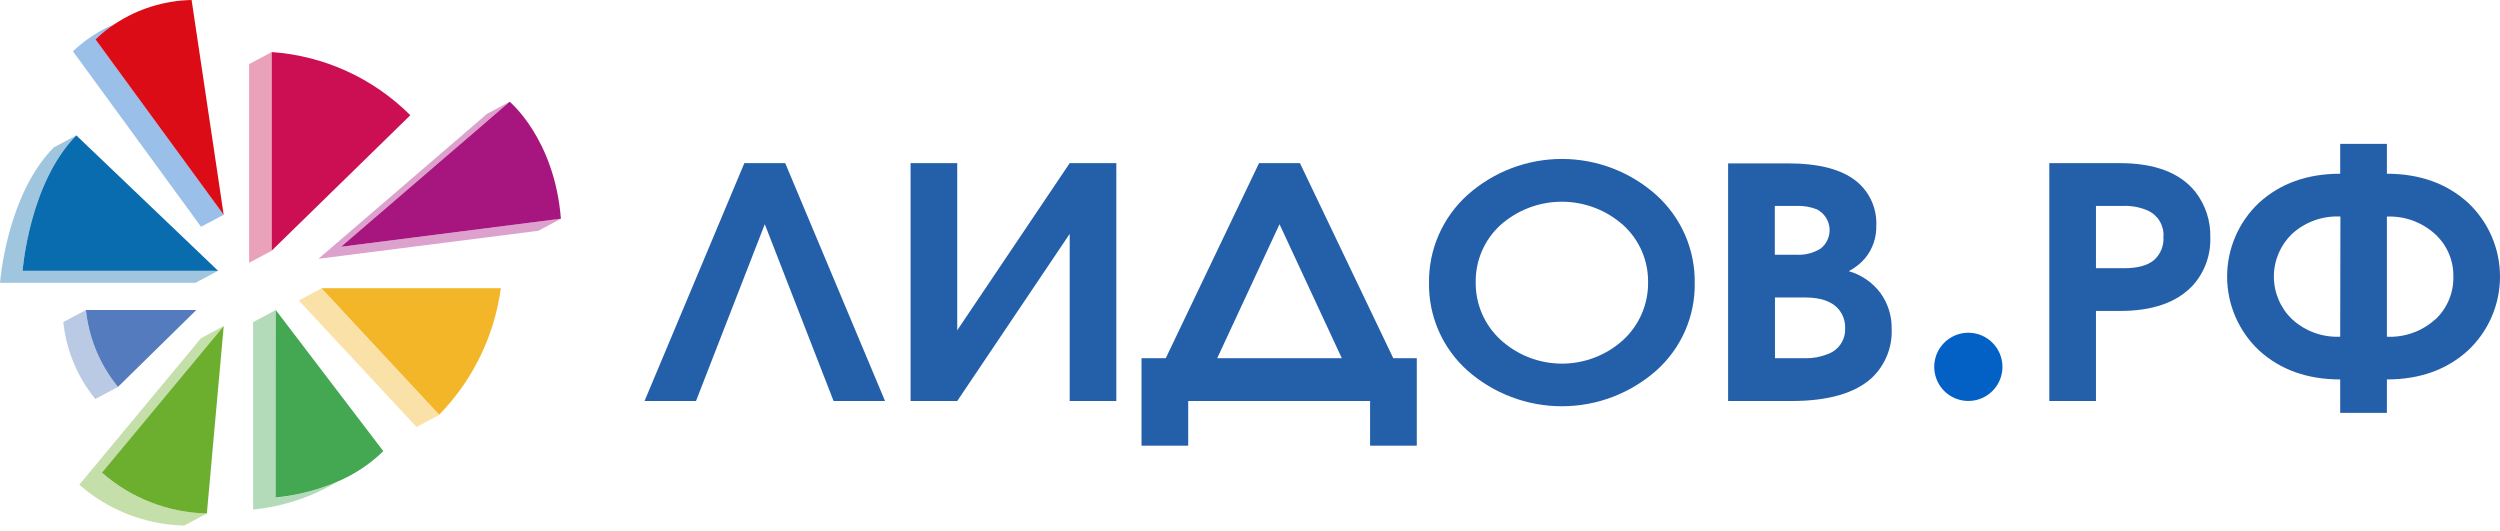 <?xml version="1.0" encoding="UTF-8"?> <svg xmlns="http://www.w3.org/2000/svg" width="212" height="45" viewBox="0 0 212 45" fill="none"> <path d="M63.122 13.834L54.657 34.006H59.02L64.854 19.012L70.688 34.006H75.051L66.586 13.834H63.122Z" fill="#245FAA"></path> <path d="M81.173 28.008V13.834H77.217V34.006H81.173L90.71 19.831V34.006H94.665V13.834H90.71L81.173 28.008Z" fill="#245FAA"></path> <path d="M110.235 13.834H106.766L98.855 30.378H96.8V37.793H100.76V34.006H116.184V37.793H120.144V30.378H118.15L110.235 13.834ZM103.218 30.378L108.503 19.012L113.787 30.378H103.218Z" fill="#245FAA"></path> <path d="M140.462 16.544C138.259 14.571 135.405 13.479 132.447 13.479C129.489 13.479 126.635 14.571 124.431 16.544C123.391 17.484 122.564 18.635 122.003 19.919C121.442 21.204 121.162 22.593 121.18 23.995C121.16 25.392 121.439 26.778 122 28.058C122.561 29.338 123.39 30.482 124.431 31.415C126.643 33.37 129.494 34.45 132.447 34.45C135.399 34.45 138.25 33.37 140.462 31.415C141.504 30.483 142.334 29.339 142.895 28.059C143.456 26.778 143.735 25.392 143.713 23.995C143.732 22.593 143.452 21.204 142.892 19.919C142.331 18.634 141.503 17.484 140.462 16.544ZM137.662 28.814C136.24 30.115 134.383 30.836 132.455 30.836C130.528 30.836 128.671 30.115 127.249 28.814C126.575 28.196 126.039 27.442 125.676 26.603C125.312 25.763 125.13 24.857 125.14 23.942C125.126 23.034 125.304 22.133 125.663 21.298C126.022 20.464 126.553 19.715 127.222 19.1C128.657 17.816 130.516 17.105 132.442 17.105C134.368 17.105 136.227 17.816 137.662 19.1C138.332 19.712 138.865 20.458 139.226 21.291C139.587 22.123 139.768 23.022 139.758 23.928C139.769 24.844 139.589 25.752 139.228 26.593C138.867 27.435 138.334 28.192 137.662 28.814Z" fill="#245FAA"></path> <path d="M156.772 22.994C157.301 22.724 157.773 22.352 158.158 21.9C158.796 21.127 159.134 20.151 159.111 19.149C159.148 18.365 158.983 17.584 158.633 16.881C158.282 16.179 157.757 15.578 157.108 15.136C155.853 14.285 154.052 13.859 151.704 13.856H146.544V34.006H151.89C155.026 34.006 157.308 33.35 158.734 32.039C159.296 31.505 159.737 30.857 160.026 30.137C160.316 29.418 160.448 28.645 160.413 27.871C160.431 26.786 160.097 25.724 159.461 24.845C158.791 23.951 157.846 23.3 156.772 22.994ZM150.504 17.461H152.351C152.943 17.439 153.533 17.54 154.083 17.758C154.376 17.911 154.627 18.134 154.812 18.409C154.997 18.683 155.11 18.999 155.142 19.328C155.174 19.657 155.123 19.989 154.993 20.294C154.864 20.598 154.661 20.866 154.402 21.071C153.79 21.457 153.073 21.643 152.351 21.603H150.504V17.461ZM154.933 30.05C154.345 30.278 153.717 30.389 153.086 30.378H150.517V25.226H153.086C154.433 25.226 155.387 25.572 155.948 26.263C156.304 26.711 156.488 27.272 156.466 27.844C156.487 28.331 156.347 28.811 156.067 29.209C155.788 29.608 155.385 29.904 154.92 30.05H154.933Z" fill="#245FAA"></path> <path d="M179.761 13.834H173.781V34.006H177.737V26.369H179.761C182.552 26.369 184.619 25.643 185.963 24.19C186.957 23.077 187.484 21.624 187.433 20.132C187.472 18.733 187.022 17.365 186.162 16.261C184.863 14.646 182.729 13.836 179.761 13.834ZM182.649 22.064C182.109 22.518 181.252 22.746 180.08 22.746H177.737V17.461H180.08C180.796 17.438 181.508 17.577 182.162 17.869C182.577 18.064 182.923 18.38 183.154 18.775C183.386 19.17 183.493 19.627 183.46 20.084C183.486 20.454 183.427 20.825 183.286 21.169C183.146 21.512 182.928 21.818 182.649 22.064Z" fill="#245FAA"></path> <path d="M209.297 17.2C207.493 15.558 205.197 14.736 202.409 14.733V12.199H198.449V14.733C195.659 14.733 193.363 15.555 191.561 17.2C190.708 18.003 190.028 18.972 189.563 20.048C189.099 21.124 188.859 22.283 188.859 23.455C188.859 24.626 189.099 25.786 189.563 26.861C190.028 27.937 190.708 28.906 191.561 29.709C193.36 31.354 195.656 32.176 198.449 32.176V35.011H202.409V32.176C205.2 32.176 207.496 31.354 209.297 29.709C210.151 28.906 210.831 27.937 211.295 26.861C211.76 25.786 212 24.626 212 23.455C212 22.283 211.76 21.124 211.295 20.048C210.831 18.972 210.151 18.003 209.297 17.2ZM198.449 28.553C197.704 28.587 196.96 28.474 196.259 28.219C195.558 27.965 194.914 27.574 194.365 27.069C193.878 26.601 193.49 26.039 193.225 25.417C192.96 24.795 192.824 24.126 192.824 23.45C192.824 22.774 192.96 22.105 193.225 21.483C193.49 20.862 193.878 20.3 194.365 19.831C194.918 19.328 195.565 18.939 196.269 18.686C196.973 18.434 197.72 18.323 198.467 18.361L198.449 28.553ZM206.511 27.078C205.958 27.582 205.312 27.972 204.608 28.225C203.904 28.478 203.157 28.59 202.409 28.553V18.365C203.164 18.334 203.917 18.453 204.626 18.714C205.334 18.976 205.984 19.375 206.538 19.889C207.025 20.345 207.411 20.899 207.67 21.514C207.929 22.129 208.057 22.792 208.044 23.459C208.059 24.139 207.93 24.814 207.666 25.441C207.402 26.068 207.008 26.632 206.511 27.096V27.078Z" fill="#245FAA"></path> <path d="M166.916 28.216C166.344 28.216 165.785 28.386 165.309 28.704C164.833 29.022 164.462 29.474 164.243 30.002C164.025 30.531 163.967 31.112 164.079 31.673C164.19 32.234 164.466 32.75 164.87 33.154C165.275 33.559 165.79 33.834 166.352 33.946C166.913 34.057 167.494 34 168.023 33.781C168.551 33.562 169.003 33.192 169.321 32.716C169.639 32.24 169.808 31.681 169.808 31.109C169.808 30.342 169.504 29.606 168.961 29.064C168.419 28.521 167.683 28.216 166.916 28.216Z" fill="#0361C5"></path> <path opacity="0.4" d="M18.494 22.963H1.918C1.918 22.963 2.463 15.557 6.472 11.481L4.554 12.505C0.545 16.58 0 23.982 0 23.982H16.576L18.494 22.963Z" fill="#126EAE"></path> <path opacity="0.4" d="M6.725 41.102C9.191 43.268 12.342 44.494 15.624 44.566L17.542 43.543C14.26 43.471 11.109 42.245 8.643 40.079L18.972 27.649L17.05 28.673L6.725 41.102Z" fill="#6EB02D"></path> <path d="M8.643 40.079C11.109 42.245 14.26 43.471 17.542 43.543L18.972 27.649L8.643 40.079Z" fill="#6CAF2E"></path> <path d="M6.472 11.481C2.463 15.557 1.918 22.963 1.918 22.963H18.494L6.472 11.481Z" fill="#086CAE"></path> <path opacity="0.4" d="M43.22 8.629L41.302 9.652L27.004 21.944L45.648 19.57L47.566 18.547L28.922 20.925L43.22 8.629Z" fill="#A8157F"></path> <path d="M43.219 8.629L28.921 20.925L47.565 18.547C47.024 11.752 43.219 8.629 43.219 8.629Z" fill="#A7167F"></path> <path opacity="0.4" d="M25.337 25.479L35.325 36.212L37.239 35.188L27.255 24.456L25.337 25.479Z" fill="#F3B425"></path> <path d="M27.256 24.438L37.24 35.171C40.093 32.249 41.928 28.485 42.471 24.438H27.256Z" fill="#F4B629"></path> <path opacity="0.4" d="M23.383 26.289L21.465 27.313V43.206C24.008 42.959 26.462 42.146 28.65 40.827C26.982 41.554 25.211 42.018 23.401 42.2L23.383 26.289Z" fill="#45A652"></path> <path d="M23.384 26.289V42.187C25.2 42.01 26.977 41.552 28.651 40.827C30.083 40.216 31.39 39.345 32.505 38.258L23.384 26.289Z" fill="#44A752"></path> <path opacity="0.4" d="M10.002 32.81C8.479 30.948 7.535 28.681 7.286 26.289L5.368 27.313C5.618 29.704 6.562 31.971 8.084 33.833L10.002 32.81Z" fill="#537BBD"></path> <path d="M7.287 26.289C7.536 28.681 8.48 30.948 10.003 32.81L16.647 26.289H7.287Z" fill="#537BBD"></path> <path opacity="0.4" d="M9.772 2.011C8.445 2.568 7.23 3.361 6.184 4.35L17.05 19.229L18.972 18.206L8.102 3.331C8.61 2.833 9.17 2.39 9.772 2.011Z" fill="#0361C5"></path> <path d="M16.248 0C13.942 0.047 11.696 0.744 9.768 2.011C9.165 2.393 8.605 2.838 8.098 3.34L18.968 18.214L16.248 0Z" fill="#DC0C17"></path> <path opacity="0.4" d="M23.042 4.416L21.124 5.439V22.285L23.042 21.262V4.416Z" fill="#CB1453"></path> <path d="M23.043 4.416V21.249L34.795 9.772C31.651 6.629 27.478 4.727 23.043 4.416Z" fill="#CC0E53"></path> </svg> 